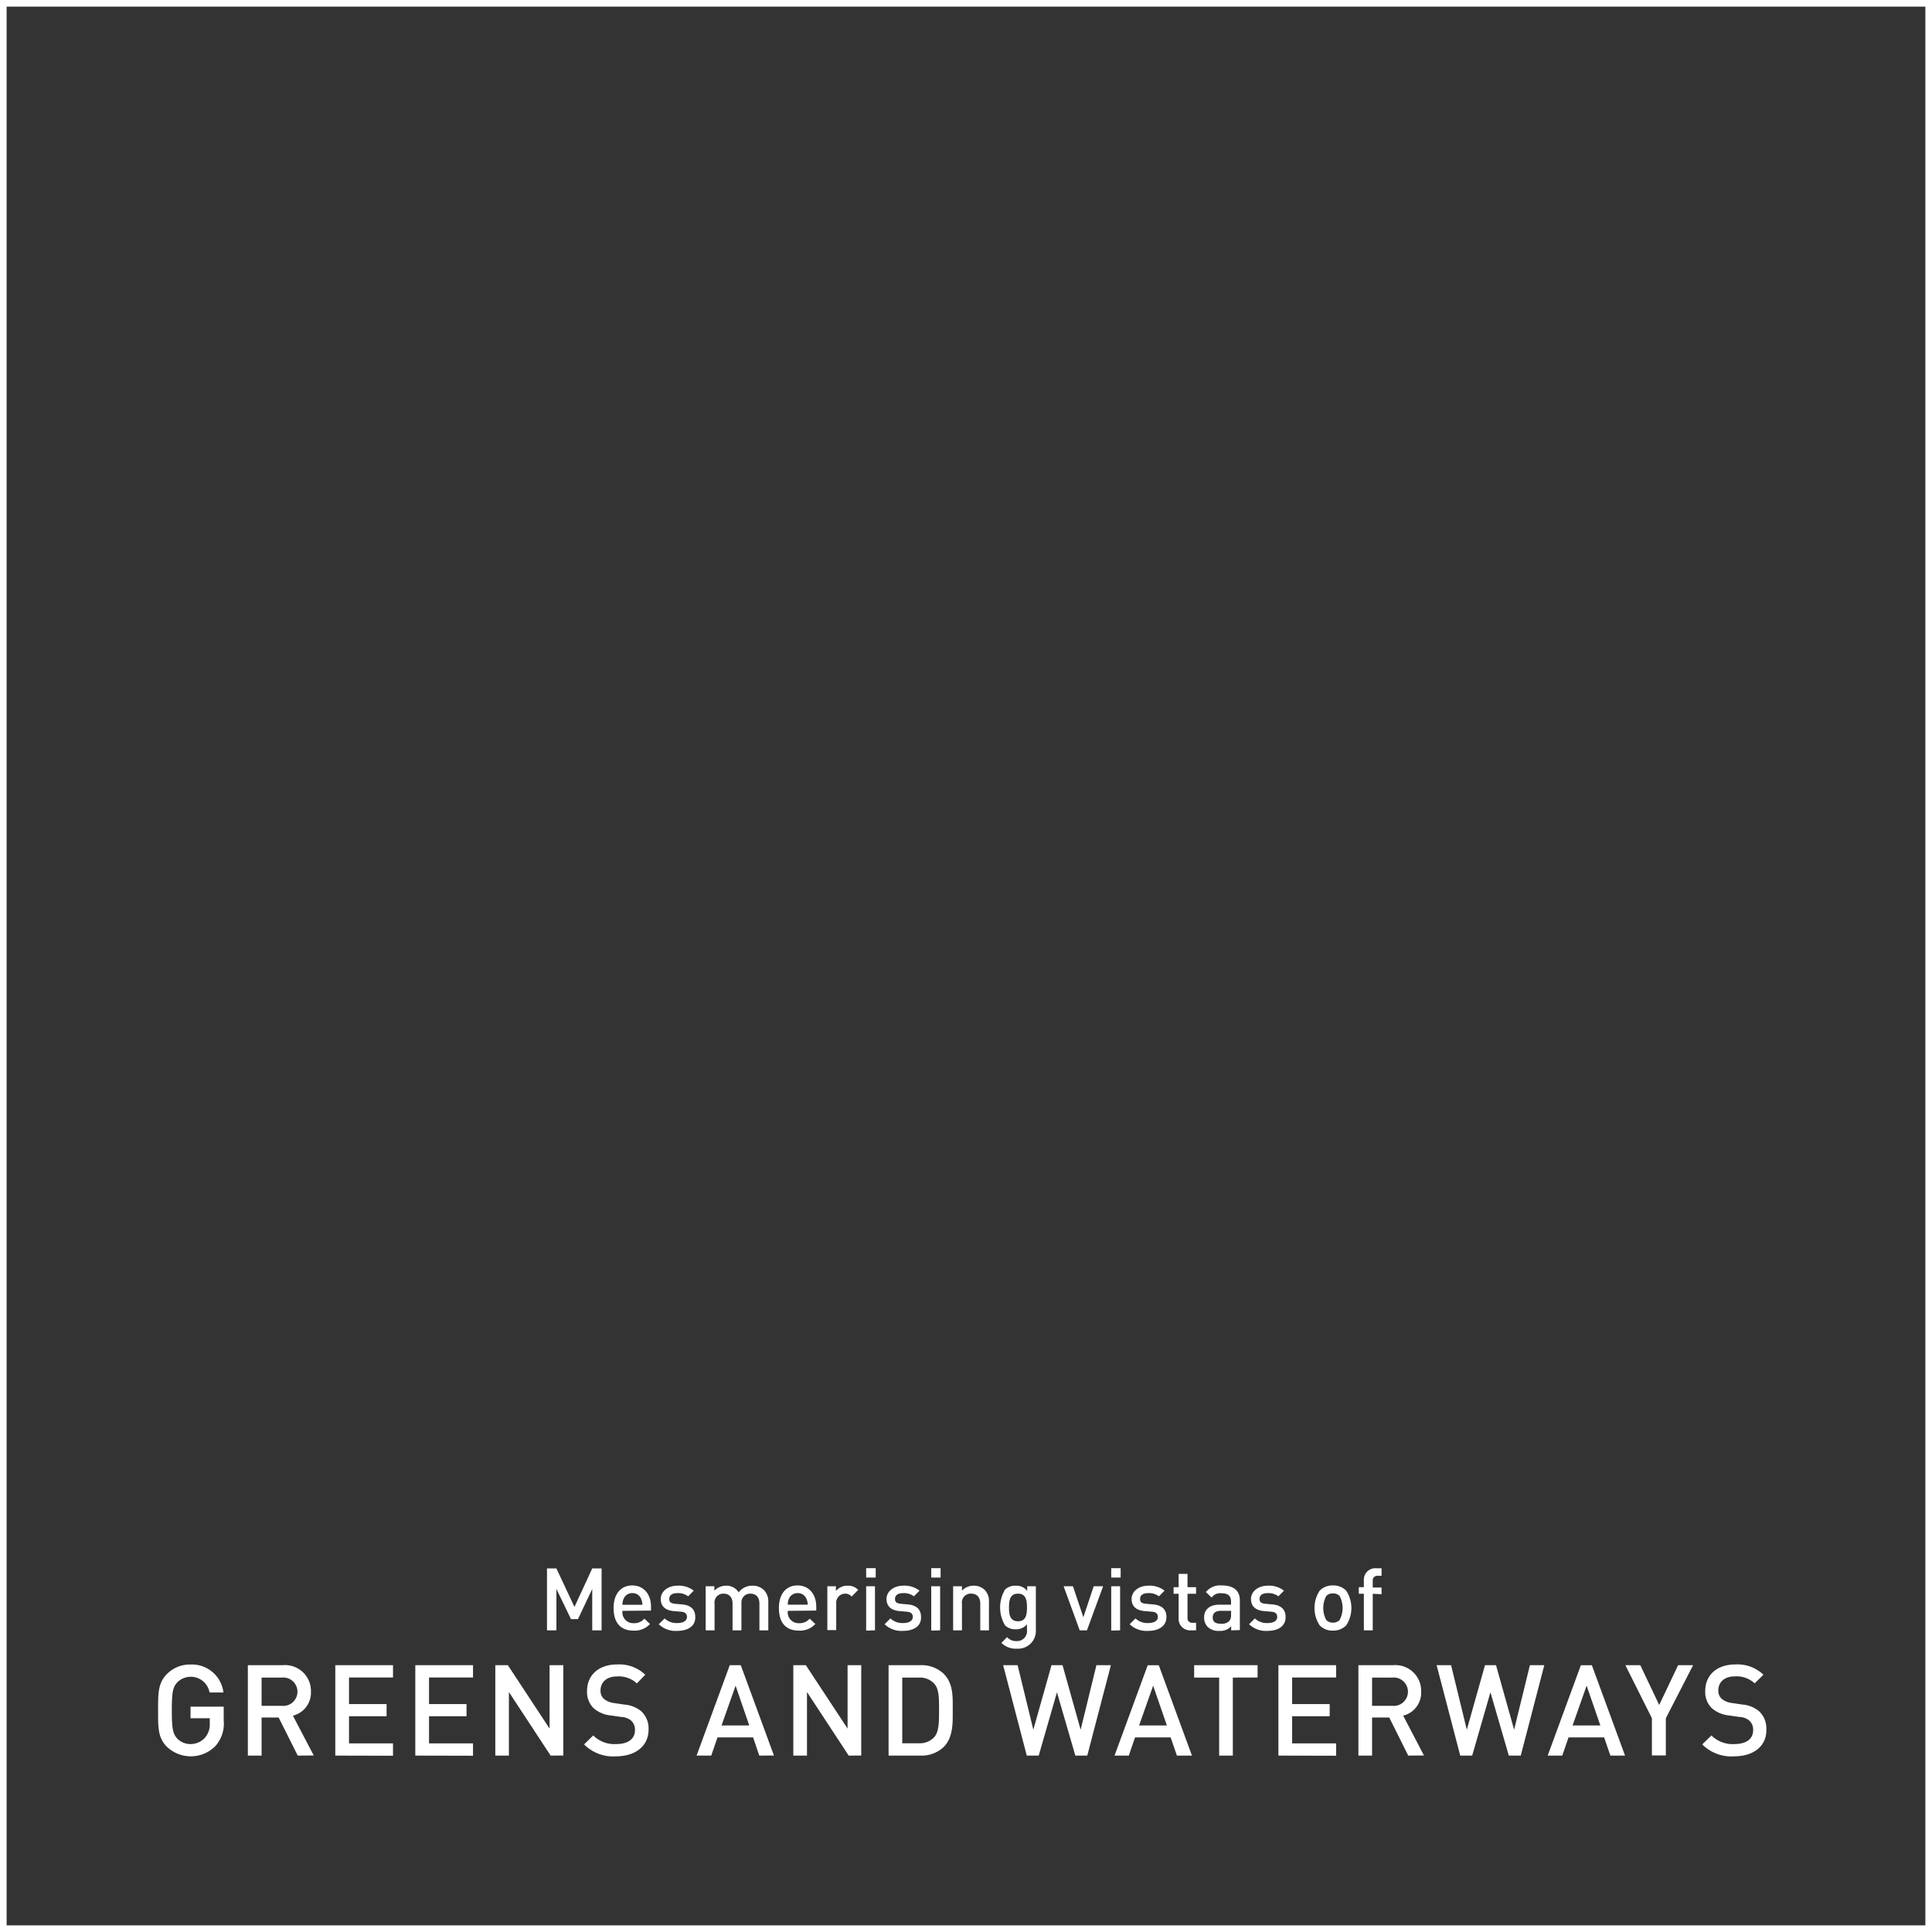 <svg id="Layer_1" data-name="Layer 1" xmlns="http://www.w3.org/2000/svg" viewBox="0 0 291.22 291.22"><rect x="0" y="0" width="291.22" height="291.22" fill="#333333" stroke="none"/><defs><style>.cls-1{fill:none;stroke:#fff;stroke-miterlimit:10;}.cls-2{fill:#fff;}</style></defs><rect class="cls-1" x="0.5" y="0.5" width="290.22" height="290.22"/><path class="cls-2" d="M89.27,245.75v-6.24l-2.15,4.55H86.07l-2.2-4.55v6.24H82.45v-9.33h1.42l2.72,5.8,2.68-5.8h1.41v9.33Z"/><path class="cls-2" d="M93.83,242.81a1.63,1.63,0,0,0,1.69,1.86,2,2,0,0,0,1.61-.68l.85.8a3.12,3.12,0,0,1-2.49,1c-1.66,0-3-.88-3-3.41,0-2.15,1.12-3.4,2.82-3.4s2.82,1.31,2.82,3.2v.59Zm2.8-1.83a1.37,1.37,0,0,0-1.31-.84A1.38,1.38,0,0,0,94,241a2,2,0,0,0-.17.9h3A2.18,2.18,0,0,0,96.63,241Z"/><path class="cls-2" d="M102.09,245.83a3.68,3.68,0,0,1-2.79-1l.88-.88a2.59,2.59,0,0,0,1.91.7c.82,0,1.46-.29,1.46-.92,0-.45-.25-.74-.89-.79l-1.06-.09c-1.25-.1-2-.67-2-1.83s1.11-2,2.5-2a3.65,3.65,0,0,1,2.47.75l-.84.85a2.53,2.53,0,0,0-1.64-.48c-.8,0-1.21.35-1.21.85s.21.69.92.76l1,.09c1.25.11,2,.7,2,1.88C104.86,245.11,103.68,245.83,102.09,245.83Z"/><path class="cls-2" d="M114.47,245.75V241.7c0-1-.59-1.48-1.33-1.48a1.31,1.31,0,0,0-1.38,1.41v4.12h-1.34V241.7c0-1-.59-1.48-1.33-1.48a1.32,1.32,0,0,0-1.38,1.48v4.05h-1.34V239.1h1.31v.67a2.43,2.43,0,0,1,1.77-.75,2.13,2.13,0,0,1,1.89,1,2.55,2.55,0,0,1,2.08-1,2.39,2.39,0,0,1,1.68.61,2.45,2.45,0,0,1,.71,1.87v4.25Z"/><path class="cls-2" d="M118.75,242.81a1.63,1.63,0,0,0,1.69,1.86,2,2,0,0,0,1.61-.68l.85.8a3.12,3.12,0,0,1-2.49,1c-1.66,0-3-.88-3-3.41,0-2.15,1.11-3.4,2.81-3.4s2.82,1.31,2.82,3.2v.59Zm2.8-1.83a1.36,1.36,0,0,0-1.31-.84,1.38,1.38,0,0,0-1.32.84,2,2,0,0,0-.17.9h3A1.9,1.9,0,0,0,121.55,241Z"/><path class="cls-2" d="M128.37,240.66a1.24,1.24,0,0,0-1-.44,1.36,1.36,0,0,0-1.32,1.49v4h-1.34V239.1H126v.72a2.21,2.21,0,0,1,1.77-.8,2.07,2.07,0,0,1,1.59.63Z"/><path class="cls-2" d="M130.56,237.79v-1.41H132v1.41Zm0,8V239.1h1.33v6.65Z"/><path class="cls-2" d="M136.13,245.83a3.67,3.67,0,0,1-2.79-1l.88-.88a2.59,2.59,0,0,0,1.91.7c.81,0,1.46-.29,1.46-.92,0-.45-.25-.74-.9-.79l-1.06-.09c-1.24-.1-2-.67-2-1.83s1.11-2,2.5-2a3.65,3.65,0,0,1,2.47.75l-.84.85a2.53,2.53,0,0,0-1.64-.48c-.8,0-1.21.35-1.21.85s.21.69.92.76l1,.09c1.24.11,2,.7,2,1.88C138.9,245.11,137.72,245.83,136.13,245.83Z"/><path class="cls-2" d="M140.37,237.79v-1.41h1.41v1.41Zm0,8V239.1h1.34v6.65Z"/><path class="cls-2" d="M147.76,245.75V241.7c0-1-.59-1.48-1.34-1.48A1.32,1.32,0,0,0,145,241.7v4.05h-1.33V239.1H145v.67a2.37,2.37,0,0,1,1.77-.75,2.29,2.29,0,0,1,1.63.61,2.39,2.39,0,0,1,.67,1.87v4.25Z"/><path class="cls-2" d="M153.29,248.51a3.05,3.05,0,0,1-2.34-.87l.85-.86a1.84,1.84,0,0,0,1.44.59,1.5,1.5,0,0,0,1.56-1.69v-.85a2.05,2.05,0,0,1-1.72.76,2.16,2.16,0,0,1-1.58-.59,5.24,5.24,0,0,1,0-5.4,2.2,2.2,0,0,1,1.6-.58,2.05,2.05,0,0,1,1.74.79v-.71h1.3v6.61A2.67,2.67,0,0,1,153.29,248.51Zm.16-8.29c-1.21,0-1.36,1-1.36,2.08s.15,2.08,1.36,2.08,1.35-1,1.35-2.08S154.65,240.22,153.45,240.22Z"/><path class="cls-2" d="M163.84,245.75h-1.09l-2.43-6.65h1.41l1.57,4.68,1.56-4.68h1.42Z"/><path class="cls-2" d="M167.5,237.79v-1.41h1.42v1.41Zm0,8V239.1h1.34v6.65Z"/><path class="cls-2" d="M173.07,245.83a3.67,3.67,0,0,1-2.79-1l.88-.88a2.59,2.59,0,0,0,1.91.7c.82,0,1.46-.29,1.46-.92,0-.45-.25-.74-.89-.79l-1.07-.09c-1.24-.1-2-.67-2-1.83s1.11-2,2.5-2a3.65,3.65,0,0,1,2.47.75l-.84.85a2.53,2.53,0,0,0-1.64-.48c-.8,0-1.21.35-1.21.85s.21.69.92.76l1.05.09c1.24.11,2,.7,2,1.88C175.84,245.11,174.66,245.83,173.07,245.83Z"/><path class="cls-2" d="M179.48,245.75a1.73,1.73,0,0,1-1.82-1.85v-3.66h-.76v-1h.76v-2H179v2h1.29v1H179v3.59a.68.68,0,0,0,.74.78h.55v1.14Z"/><path class="cls-2" d="M185.58,245.75v-.61a2.16,2.16,0,0,1-1.77.69,2.33,2.33,0,0,1-1.78-.61,2,2,0,0,1-.53-1.43c0-1.11.78-1.91,2.3-1.91h1.76v-.47c0-.84-.42-1.25-1.46-1.25a1.56,1.56,0,0,0-1.46.65l-.87-.83a2.73,2.73,0,0,1,2.38-1c1.82,0,2.74.78,2.74,2.28v4.45Zm0-2.94H184c-.79,0-1.2.36-1.2,1s.38.94,1.22.94a1.61,1.61,0,0,0,1.25-.38,1.35,1.35,0,0,0,.29-1Z"/><path class="cls-2" d="M191.07,245.83a3.66,3.66,0,0,1-2.79-1l.87-.88a2.6,2.6,0,0,0,1.92.7c.81,0,1.45-.29,1.45-.92,0-.45-.25-.74-.89-.79l-1.06-.09c-1.25-.1-2-.67-2-1.83s1.12-2,2.51-2a3.62,3.62,0,0,1,2.46.75l-.84.85a2.53,2.53,0,0,0-1.64-.48c-.8,0-1.2.35-1.2.85s.21.69.92.76l1,.09c1.25.11,2,.7,2,1.88C193.83,245.11,192.65,245.83,191.07,245.83Z"/><path class="cls-2" d="M202.92,245a2.7,2.7,0,0,1-2,.79,2.66,2.66,0,0,1-2-.79,4.77,4.77,0,0,1,0-5.23,2.66,2.66,0,0,1,2-.79,2.7,2.7,0,0,1,2,.79,4.77,4.77,0,0,1,0,5.23Zm-1-4.44a1.36,1.36,0,0,0-1-.38,1.33,1.33,0,0,0-1,.38,3.83,3.83,0,0,0,0,3.64,1.33,1.33,0,0,0,1,.39,1.36,1.36,0,0,0,1-.39,3.83,3.83,0,0,0,0-3.64Z"/><path class="cls-2" d="M206.92,240.24v5.51h-1.34v-5.51h-.76v-1h.76v-1a1.73,1.73,0,0,1,1.83-1.85h.84v1.14h-.59a.68.68,0,0,0-.74.77v1h1.33v1Z"/><path class="cls-2" d="M32.47,263.19a5.22,5.22,0,0,1-7.32.1c-1.34-1.34-1.32-2.85-1.32-5.47s0-4.13,1.32-5.47a4.86,4.86,0,0,1,3.58-1.45,4.78,4.78,0,0,1,4.95,4.22H31.59a2.88,2.88,0,0,0-4.87-1.53c-.67.73-.82,1.5-.82,4.23s.15,3.52.82,4.24a2.71,2.71,0,0,0,2,.83,2.88,2.88,0,0,0,2.21-1,3.05,3.05,0,0,0,.69-2.14V259h-2.9v-1.75h5v2.08A5.08,5.08,0,0,1,32.47,263.19Z"/><path class="cls-2" d="M44.88,264.63,42,258.89H39.43v5.74H37.36V251h5.28a3.9,3.9,0,0,1,4.23,4,3.57,3.57,0,0,1-2.72,3.61l3.14,6Zm-2.39-11.76H39.43v4.26h3.06a2.14,2.14,0,1,0,0-4.26Z"/><path class="cls-2" d="M50.54,264.63V251h8.7v1.86H52.61v4h5.66v1.84H52.61v4.09h6.63v1.86Z"/><path class="cls-2" d="M62.6,264.63V251h8.7v1.86H64.67v4h5.65v1.84H64.67v4.09H71.3v1.86Z"/><path class="cls-2" d="M83,264.63l-6.29-9.58v9.58H74.66V251h1.89l6.29,9.56V251h2.07v13.62Z"/><path class="cls-2" d="M92.86,264.74a6.16,6.16,0,0,1-4.82-1.8l1.38-1.35a4.49,4.49,0,0,0,3.47,1.3c1.78,0,2.82-.77,2.82-2.09a1.83,1.83,0,0,0-.54-1.41,2.36,2.36,0,0,0-1.49-.58l-1.61-.23a4.59,4.59,0,0,1-2.58-1.09,3.38,3.38,0,0,1-1-2.6c0-2.37,1.72-4,4.55-4a5.64,5.64,0,0,1,4.22,1.55L96,253.75a4,4,0,0,0-3-1.05c-1.61,0-2.48.91-2.48,2.12a1.62,1.62,0,0,0,.51,1.26,3,3,0,0,0,1.53.63l1.55.23a4.52,4.52,0,0,1,2.54,1,3.55,3.55,0,0,1,1.11,2.79C97.75,263.25,95.71,264.74,92.86,264.74Z"/><path class="cls-2" d="M114.45,264.63l-.93-2.74h-5.37l-.94,2.74H105L110,251h1.66l5,13.62Zm-3.57-10.54-2.12,6h4.18Z"/><path class="cls-2" d="M127.93,264.63l-6.29-9.58v9.58h-2.06V251h1.89l6.29,9.56V251h2.06v13.62Z"/><path class="cls-2" d="M142.23,263.35a4.85,4.85,0,0,1-3.51,1.28h-4.78V251h4.78a4.85,4.85,0,0,1,3.51,1.28c1.48,1.48,1.38,3.46,1.38,5.43S143.71,261.87,142.23,263.35Zm-1.41-9.56a2.91,2.91,0,0,0-2.31-.92H136v9.9h2.51a2.94,2.94,0,0,0,2.31-.92c.71-.78.73-2.25.73-4.13S141.53,254.57,140.82,253.79Z"/><path class="cls-2" d="M163.89,264.63h-1.8l-2.77-9.54-2.75,9.54h-1.8L151.21,251h2.18l2.37,9.73L158.5,251h1.66l2.73,9.73,2.38-9.73h2.18Z"/><path class="cls-2" d="M177.4,264.63l-.94-2.74h-5.37l-.94,2.74H168l5-13.62h1.67l5,13.62Zm-3.58-10.54-2.12,6h4.19Z"/><path class="cls-2" d="M185.83,252.87v11.76h-2.06V252.87H180V251h9.56v1.86Z"/><path class="cls-2" d="M192.7,264.63V251h8.7v1.86h-6.63v4h5.66v1.84h-5.66v4.09h6.63v1.86Z"/><path class="cls-2" d="M212.27,264.63l-2.86-5.74h-2.59v5.74h-2.06V251H210a3.89,3.89,0,0,1,4.22,4,3.57,3.57,0,0,1-2.71,3.61l3.13,6Zm-2.39-11.76h-3.06v4.26h3.06a2.14,2.14,0,1,0,0-4.26Z"/><path class="cls-2" d="M229.23,264.63h-1.8l-2.77-9.54-2.75,9.54h-1.8L216.55,251h2.18l2.37,9.73,2.74-9.73h1.66l2.73,9.73,2.38-9.73h2.17Z"/><path class="cls-2" d="M242.74,264.63l-.94-2.74h-5.37l-.94,2.74h-2.2l5-13.62h1.66l5,13.62Zm-3.58-10.54-2.12,6h4.19Z"/><path class="cls-2" d="M251.1,259v5.61H249V259L245,251h2.25l2.85,6,2.85-6h2.26Z"/><path class="cls-2" d="M261.41,264.74a6.16,6.16,0,0,1-4.82-1.8l1.38-1.35a4.5,4.5,0,0,0,3.48,1.3c1.77,0,2.81-.77,2.81-2.09a1.83,1.83,0,0,0-.54-1.41,2.36,2.36,0,0,0-1.49-.58l-1.61-.23a4.65,4.65,0,0,1-2.58-1.09,3.38,3.38,0,0,1-1-2.6c0-2.37,1.72-4,4.55-4a5.64,5.64,0,0,1,4.22,1.55l-1.32,1.3a4,4,0,0,0-3-1.05c-1.61,0-2.48.91-2.48,2.12a1.62,1.62,0,0,0,.51,1.26,3,3,0,0,0,1.53.63l1.55.23a4.52,4.52,0,0,1,2.54,1,3.55,3.55,0,0,1,1.11,2.79C266.3,263.25,264.26,264.74,261.41,264.74Z"/></svg>